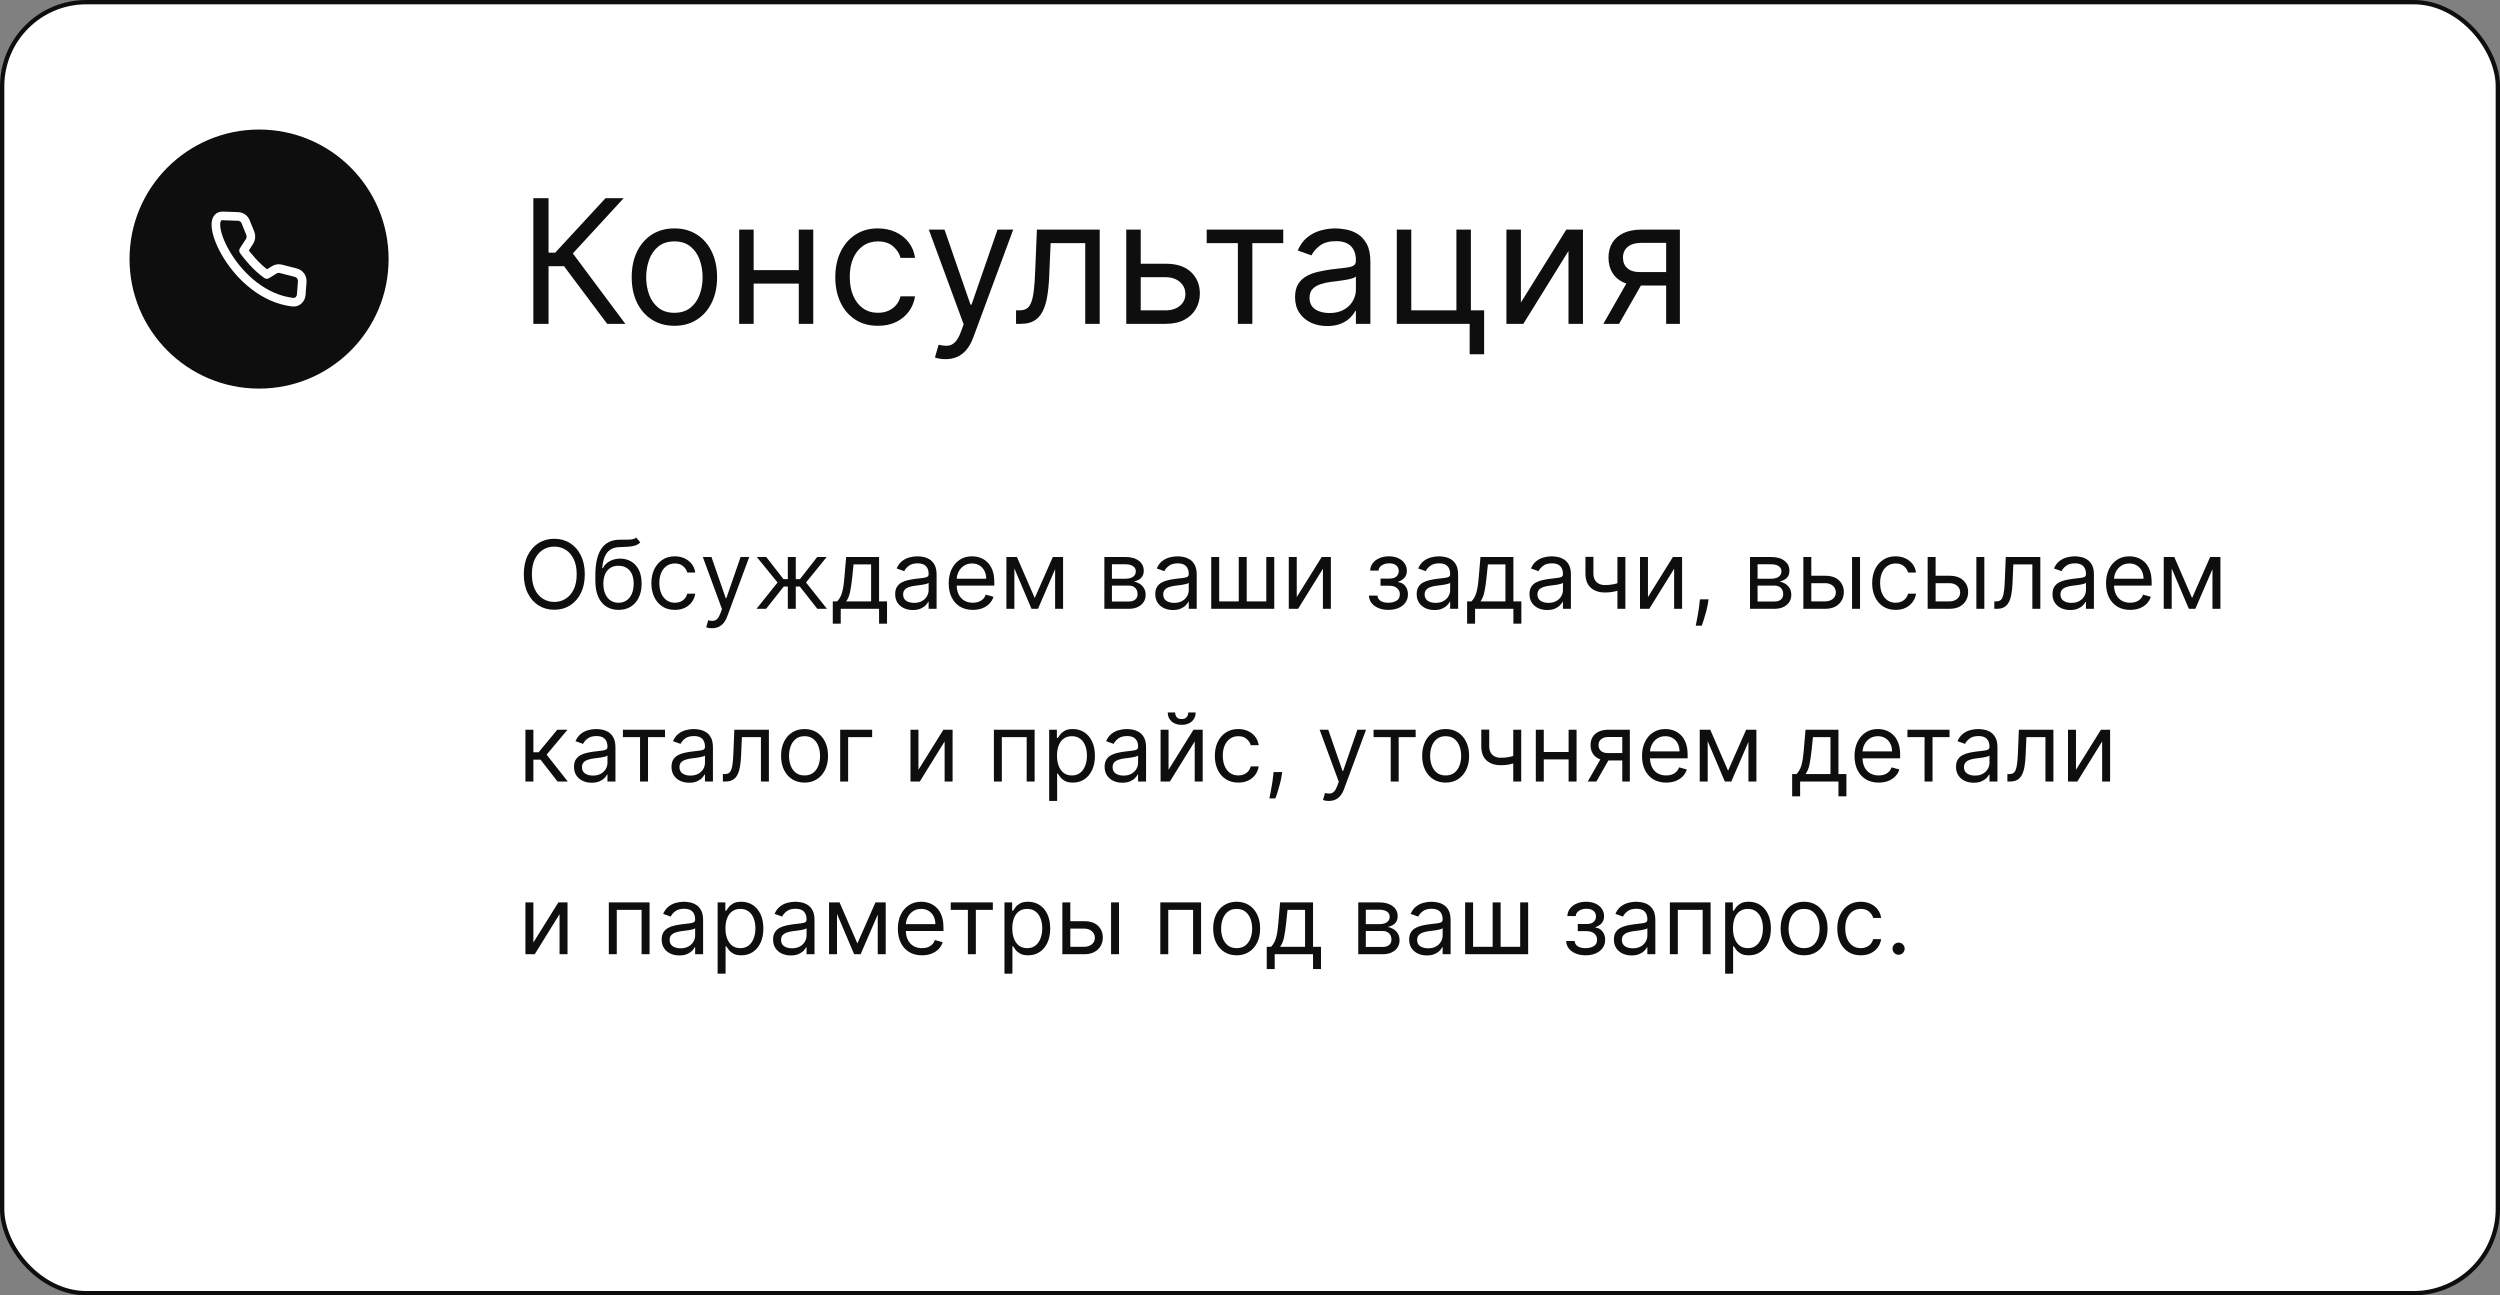 <?xml version="1.0" encoding="UTF-8"?> <svg xmlns="http://www.w3.org/2000/svg" width="579" height="300" viewBox="0 0 579 300" fill="none"><rect x="0" y="0" width="579" height="300" fill="#808080" stroke="none"/><rect x="0.5" y="0.5" width="578" height="299" rx="19.5" fill="white"></rect><rect x="0.5" y="0.5" width="578" height="299" rx="19.5" stroke="#0E0E0E"></rect><path d="M140.625 75L130.625 61.648H127.045V75H123.523V45.909H127.045V58.523H128.58L140.227 45.909H144.432L132.67 58.693L144.83 75H140.625ZM156.19 75.454C154.22 75.454 152.492 74.986 151.005 74.048C149.528 73.111 148.372 71.799 147.539 70.114C146.715 68.428 146.303 66.458 146.303 64.204C146.303 61.932 146.715 59.948 147.539 58.253C148.372 56.558 149.528 55.242 151.005 54.304C152.492 53.367 154.22 52.898 156.19 52.898C158.159 52.898 159.883 53.367 161.36 54.304C162.847 55.242 164.002 56.558 164.826 58.253C165.659 59.948 166.076 61.932 166.076 64.204C166.076 66.458 165.659 68.428 164.826 70.114C164.002 71.799 162.847 73.111 161.36 74.048C159.883 74.986 158.159 75.454 156.19 75.454ZM156.19 72.443C157.686 72.443 158.917 72.06 159.883 71.293C160.849 70.526 161.564 69.517 162.028 68.267C162.492 67.017 162.724 65.663 162.724 64.204C162.724 62.746 162.492 61.387 162.028 60.128C161.564 58.868 160.849 57.85 159.883 57.074C158.917 56.297 157.686 55.909 156.19 55.909C154.693 55.909 153.462 56.297 152.496 57.074C151.531 57.85 150.816 58.868 150.352 60.128C149.888 61.387 149.656 62.746 149.656 64.204C149.656 65.663 149.888 67.017 150.352 68.267C150.816 69.517 151.531 70.526 152.496 71.293C153.462 72.06 154.693 72.443 156.19 72.443ZM185.795 62.557V65.682H173.75V62.557H185.795ZM174.545 53.182V75H171.193V53.182H174.545ZM188.352 53.182V75H185V53.182H188.352ZM203.338 75.454C201.293 75.454 199.531 74.972 198.054 74.006C196.577 73.04 195.44 71.709 194.645 70.014C193.849 68.319 193.452 66.383 193.452 64.204C193.452 61.989 193.859 60.033 194.673 58.338C195.497 56.633 196.643 55.303 198.111 54.347C199.588 53.381 201.312 52.898 203.281 52.898C204.815 52.898 206.198 53.182 207.429 53.75C208.66 54.318 209.669 55.114 210.455 56.136C211.241 57.159 211.728 58.352 211.918 59.716H208.565C208.31 58.722 207.741 57.841 206.861 57.074C205.99 56.297 204.815 55.909 203.338 55.909C202.031 55.909 200.885 56.25 199.901 56.932C198.925 57.604 198.163 58.556 197.614 59.787C197.074 61.008 196.804 62.443 196.804 64.091C196.804 65.776 197.069 67.244 197.599 68.494C198.139 69.744 198.897 70.715 199.872 71.406C200.857 72.097 202.012 72.443 203.338 72.443C204.209 72.443 205 72.292 205.71 71.989C206.42 71.686 207.022 71.25 207.514 70.682C208.007 70.114 208.357 69.432 208.565 68.636H211.918C211.728 69.924 211.259 71.084 210.511 72.117C209.773 73.139 208.793 73.954 207.571 74.56C206.359 75.156 204.948 75.454 203.338 75.454ZM218.977 83.182C218.409 83.182 217.902 83.135 217.457 83.04C217.012 82.954 216.705 82.869 216.534 82.784L217.386 79.829C218.201 80.038 218.92 80.114 219.545 80.057C220.17 80 220.724 79.721 221.207 79.219C221.7 78.726 222.15 77.926 222.557 76.818L223.182 75.114L215.114 53.182H218.75L224.773 70.568H225L231.023 53.182H234.659L225.398 78.182C224.981 79.309 224.465 80.242 223.849 80.98C223.234 81.728 222.519 82.282 221.705 82.642C220.9 83.002 219.991 83.182 218.977 83.182ZM235.316 75V71.875H236.112C236.765 71.875 237.309 71.747 237.745 71.492C238.181 71.226 238.531 70.767 238.796 70.114C239.071 69.451 239.279 68.532 239.421 67.358C239.573 66.174 239.682 64.669 239.748 62.841L240.146 53.182H254.691V75H251.339V56.307H243.327L242.987 64.091C242.911 65.881 242.75 67.457 242.504 68.821C242.267 70.175 241.902 71.312 241.41 72.23C240.927 73.149 240.283 73.84 239.478 74.304C238.673 74.768 237.665 75 236.452 75H235.316ZM263.739 61.08H269.989C272.546 61.08 274.502 61.728 275.856 63.026C277.21 64.323 277.887 65.966 277.887 67.954C277.887 69.261 277.584 70.45 276.978 71.52C276.372 72.581 275.482 73.428 274.308 74.062C273.133 74.688 271.694 75 269.989 75H260.842V53.182H264.194V71.875H269.989C271.315 71.875 272.404 71.525 273.256 70.824C274.109 70.123 274.535 69.224 274.535 68.125C274.535 66.97 274.109 66.028 273.256 65.298C272.404 64.569 271.315 64.204 269.989 64.204H263.739V61.08ZM279.474 56.307V53.182H297.202V56.307H290.043V75H286.69V56.307H279.474ZM307.379 75.511C305.997 75.511 304.742 75.251 303.615 74.73C302.488 74.2 301.593 73.438 300.93 72.443C300.268 71.439 299.936 70.227 299.936 68.807C299.936 67.557 300.182 66.544 300.675 65.767C301.167 64.981 301.825 64.365 302.649 63.92C303.473 63.475 304.382 63.144 305.376 62.926C306.38 62.699 307.389 62.519 308.402 62.386C309.728 62.216 310.803 62.088 311.626 62.003C312.46 61.908 313.066 61.752 313.445 61.534C313.833 61.316 314.027 60.938 314.027 60.398V60.284C314.027 58.883 313.643 57.794 312.876 57.017C312.119 56.24 310.968 55.852 309.425 55.852C307.824 55.852 306.57 56.203 305.661 56.903C304.751 57.604 304.112 58.352 303.743 59.148L300.561 58.011C301.129 56.686 301.887 55.653 302.834 54.915C303.79 54.167 304.832 53.646 305.959 53.352C307.095 53.049 308.213 52.898 309.311 52.898C310.012 52.898 310.817 52.983 311.726 53.153C312.644 53.314 313.53 53.651 314.382 54.162C315.244 54.673 315.959 55.445 316.527 56.477C317.095 57.51 317.379 58.892 317.379 60.625V75H314.027V72.046H313.857C313.629 72.519 313.25 73.026 312.72 73.565C312.19 74.105 311.484 74.564 310.604 74.943C309.723 75.322 308.648 75.511 307.379 75.511ZM307.891 72.5C309.216 72.5 310.334 72.24 311.243 71.719C312.161 71.198 312.853 70.526 313.317 69.702C313.79 68.878 314.027 68.011 314.027 67.102V64.034C313.885 64.204 313.572 64.361 313.089 64.503C312.616 64.635 312.067 64.754 311.442 64.858C310.826 64.953 310.225 65.038 309.638 65.114C309.06 65.18 308.591 65.237 308.232 65.284C307.36 65.398 306.546 65.582 305.788 65.838C305.04 66.084 304.434 66.458 303.97 66.96C303.516 67.453 303.288 68.125 303.288 68.977C303.288 70.142 303.719 71.023 304.581 71.619C305.452 72.206 306.555 72.5 307.891 72.5ZM340.657 53.182V71.875H343.725V82.046H340.373V75H323.498V53.182H326.85V71.875H337.305V53.182H340.657ZM352.241 70.057L362.752 53.182H366.616V75H363.263V58.125L352.809 75H348.888V53.182H352.241V70.057ZM385.881 75V56.25H380.085C378.778 56.25 377.751 56.553 377.003 57.159C376.255 57.765 375.881 58.599 375.881 59.659C375.881 60.701 376.217 61.52 376.889 62.117C377.571 62.713 378.504 63.011 379.688 63.011H386.733V66.136H379.688C378.21 66.136 376.937 65.876 375.866 65.355C374.796 64.834 373.973 64.091 373.395 63.125C372.817 62.15 372.528 60.994 372.528 59.659C372.528 58.314 372.831 57.159 373.438 56.193C374.044 55.227 374.91 54.484 376.037 53.963C377.173 53.442 378.523 53.182 380.085 53.182H389.062V75H385.881ZM371.335 75L377.528 64.148H381.165L374.972 75H371.335Z" fill="#0E0E0E"></path><path d="M135.438 133C135.438 134.687 135.133 136.146 134.523 137.375C133.914 138.604 133.078 139.552 132.016 140.219C130.953 140.885 129.74 141.219 128.375 141.219C127.01 141.219 125.797 140.885 124.734 140.219C123.672 139.552 122.836 138.604 122.227 137.375C121.617 136.146 121.313 134.687 121.313 133C121.313 131.312 121.617 129.854 122.227 128.625C122.836 127.396 123.672 126.448 124.734 125.781C125.797 125.115 127.01 124.781 128.375 124.781C129.74 124.781 130.953 125.115 132.016 125.781C133.078 126.448 133.914 127.396 134.523 128.625C135.133 129.854 135.438 131.312 135.438 133ZM133.563 133C133.563 131.615 133.331 130.445 132.867 129.492C132.409 128.539 131.786 127.818 131 127.328C130.219 126.839 129.344 126.594 128.375 126.594C127.406 126.594 126.529 126.839 125.742 127.328C124.961 127.818 124.339 128.539 123.875 129.492C123.417 130.445 123.188 131.615 123.188 133C123.188 134.385 123.417 135.555 123.875 136.508C124.339 137.461 124.961 138.182 125.742 138.672C126.529 139.161 127.406 139.406 128.375 139.406C129.344 139.406 130.219 139.161 131 138.672C131.786 138.182 132.409 137.461 132.867 136.508C133.331 135.555 133.563 134.385 133.563 133ZM147.352 124.5L148.289 125.625C147.924 125.979 147.503 126.227 147.023 126.367C146.544 126.508 146.003 126.594 145.398 126.625C144.794 126.656 144.122 126.687 143.383 126.719C142.549 126.75 141.859 126.953 141.312 127.328C140.766 127.703 140.344 128.245 140.047 128.953C139.75 129.661 139.56 130.531 139.477 131.562H139.633C140.039 130.812 140.602 130.26 141.32 129.906C142.039 129.552 142.81 129.375 143.633 129.375C144.57 129.375 145.414 129.594 146.164 130.031C146.914 130.469 147.508 131.117 147.945 131.977C148.383 132.836 148.602 133.896 148.602 135.156C148.602 136.411 148.378 137.495 147.93 138.406C147.487 139.318 146.865 140.021 146.063 140.516C145.266 141.005 144.331 141.25 143.258 141.25C142.185 141.25 141.245 140.997 140.438 140.492C139.63 139.982 139.003 139.227 138.555 138.227C138.107 137.221 137.883 135.979 137.883 134.5V133.219C137.883 130.547 138.336 128.521 139.242 127.141C140.154 125.76 141.523 125.047 143.352 125C143.997 124.979 144.573 124.974 145.078 124.984C145.583 124.995 146.023 124.971 146.398 124.914C146.773 124.857 147.091 124.719 147.352 124.5ZM143.258 139.594C143.982 139.594 144.604 139.411 145.125 139.047C145.651 138.682 146.055 138.169 146.336 137.508C146.617 136.841 146.758 136.057 146.758 135.156C146.758 134.281 146.615 133.536 146.328 132.922C146.047 132.307 145.643 131.839 145.117 131.516C144.591 131.193 143.961 131.031 143.227 131.031C142.69 131.031 142.208 131.122 141.781 131.305C141.354 131.487 140.99 131.755 140.688 132.109C140.385 132.464 140.151 132.896 139.984 133.406C139.823 133.917 139.737 134.5 139.727 135.156C139.727 136.5 140.042 137.576 140.672 138.383C141.302 139.19 142.164 139.594 143.258 139.594ZM156.297 141.25C155.172 141.25 154.203 140.984 153.391 140.453C152.578 139.922 151.953 139.19 151.516 138.258C151.078 137.326 150.859 136.26 150.859 135.062C150.859 133.844 151.083 132.768 151.531 131.836C151.984 130.898 152.615 130.167 153.422 129.641C154.234 129.109 155.182 128.844 156.266 128.844C157.109 128.844 157.87 129 158.547 129.312C159.224 129.625 159.779 130.062 160.211 130.625C160.643 131.187 160.911 131.844 161.016 132.594H159.172C159.031 132.047 158.719 131.562 158.234 131.141C157.755 130.714 157.109 130.5 156.297 130.5C155.578 130.5 154.948 130.687 154.406 131.062C153.87 131.432 153.451 131.956 153.148 132.633C152.852 133.305 152.703 134.094 152.703 135C152.703 135.927 152.849 136.734 153.141 137.422C153.438 138.109 153.854 138.643 154.391 139.023C154.932 139.404 155.568 139.594 156.297 139.594C156.776 139.594 157.211 139.51 157.602 139.344C157.992 139.177 158.323 138.938 158.594 138.625C158.865 138.312 159.057 137.937 159.172 137.5H161.016C160.911 138.208 160.654 138.846 160.242 139.414C159.836 139.977 159.297 140.424 158.625 140.758C157.958 141.086 157.182 141.25 156.297 141.25ZM164.898 145.5C164.586 145.5 164.307 145.474 164.063 145.422C163.818 145.375 163.648 145.328 163.555 145.281L164.023 143.656C164.471 143.771 164.867 143.813 165.211 143.781C165.555 143.75 165.859 143.596 166.125 143.32C166.396 143.049 166.643 142.609 166.867 142L167.211 141.063L162.773 129H164.773L168.086 138.562H168.211L171.523 129H173.523L168.43 142.75C168.201 143.37 167.917 143.883 167.578 144.289C167.24 144.701 166.846 145.005 166.398 145.203C165.956 145.401 165.456 145.5 164.898 145.5ZM175.207 141L180.082 134.906L175.27 129H177.457L181.457 134.125H182.457V129H184.301V134.125H185.27L189.27 129H191.457L186.676 134.906L191.52 141H189.301L185.238 135.844H184.301V141H182.457V135.844H181.52L177.426 141H175.207ZM192.873 144.438V139.281H193.873C194.118 139.026 194.329 138.75 194.506 138.453C194.683 138.156 194.837 137.805 194.967 137.398C195.102 136.987 195.217 136.487 195.311 135.898C195.404 135.305 195.488 134.589 195.561 133.75L195.967 129H203.592V139.281H205.436V144.438H203.592V141H194.717V144.438H192.873ZM195.967 139.281H201.748V130.719H197.686L197.373 133.75C197.243 135.005 197.081 136.102 196.889 137.039C196.696 137.977 196.389 138.724 195.967 139.281ZM211.414 141.281C210.654 141.281 209.964 141.138 209.344 140.852C208.724 140.56 208.232 140.141 207.867 139.594C207.503 139.042 207.32 138.375 207.32 137.594C207.32 136.906 207.456 136.349 207.727 135.922C207.997 135.49 208.359 135.151 208.813 134.906C209.266 134.661 209.766 134.479 210.313 134.359C210.865 134.234 211.419 134.135 211.977 134.063C212.706 133.969 213.297 133.898 213.75 133.852C214.208 133.799 214.542 133.714 214.75 133.594C214.964 133.474 215.07 133.266 215.07 132.969V132.906C215.07 132.135 214.859 131.536 214.438 131.109C214.021 130.682 213.388 130.469 212.539 130.469C211.659 130.469 210.969 130.661 210.469 131.047C209.969 131.432 209.617 131.844 209.414 132.281L207.664 131.656C207.977 130.927 208.393 130.359 208.914 129.953C209.44 129.542 210.013 129.255 210.633 129.094C211.258 128.927 211.872 128.844 212.477 128.844C212.862 128.844 213.305 128.891 213.805 128.984C214.31 129.073 214.797 129.258 215.266 129.539C215.74 129.82 216.133 130.245 216.445 130.812C216.758 131.38 216.914 132.141 216.914 133.094V141H215.07V139.375H214.977C214.852 139.635 214.643 139.914 214.352 140.211C214.06 140.508 213.672 140.76 213.188 140.969C212.703 141.177 212.112 141.281 211.414 141.281ZM211.695 139.625C212.424 139.625 213.039 139.482 213.539 139.195C214.044 138.909 214.424 138.539 214.68 138.086C214.94 137.633 215.07 137.156 215.07 136.656V134.969C214.992 135.062 214.82 135.148 214.555 135.227C214.294 135.299 213.992 135.365 213.648 135.422C213.31 135.474 212.979 135.521 212.656 135.562C212.339 135.599 212.081 135.63 211.883 135.656C211.404 135.719 210.956 135.82 210.539 135.961C210.128 136.096 209.794 136.302 209.539 136.578C209.289 136.849 209.164 137.219 209.164 137.687C209.164 138.328 209.401 138.812 209.875 139.141C210.354 139.464 210.961 139.625 211.695 139.625ZM225.311 141.25C224.154 141.25 223.157 140.995 222.318 140.484C221.485 139.969 220.842 139.25 220.389 138.328C219.941 137.401 219.717 136.323 219.717 135.094C219.717 133.865 219.941 132.781 220.389 131.844C220.842 130.901 221.472 130.167 222.279 129.641C223.092 129.109 224.04 128.844 225.123 128.844C225.748 128.844 226.365 128.948 226.975 129.156C227.584 129.365 228.139 129.703 228.639 130.172C229.139 130.635 229.537 131.25 229.834 132.016C230.131 132.781 230.279 133.724 230.279 134.844V135.625H221.029V134.031H228.404C228.404 133.354 228.269 132.75 227.998 132.219C227.732 131.687 227.352 131.268 226.857 130.961C226.368 130.654 225.79 130.5 225.123 130.5C224.389 130.5 223.753 130.682 223.217 131.047C222.686 131.406 222.277 131.875 221.99 132.453C221.704 133.031 221.561 133.651 221.561 134.312V135.375C221.561 136.281 221.717 137.049 222.029 137.68C222.347 138.305 222.787 138.781 223.35 139.109C223.912 139.432 224.566 139.594 225.311 139.594C225.795 139.594 226.232 139.526 226.623 139.391C227.019 139.25 227.36 139.042 227.646 138.766C227.933 138.484 228.154 138.135 228.311 137.719L230.092 138.219C229.904 138.823 229.589 139.354 229.146 139.812C228.704 140.266 228.157 140.62 227.506 140.875C226.855 141.125 226.123 141.25 225.311 141.25ZM239.646 138.5L243.834 129H245.584L240.396 141H238.896L233.803 129H235.521L239.646 138.5ZM234.928 129V141H233.084V129H234.928ZM244.365 141V129H246.209V141H244.365ZM255.771 141V129H260.678C261.969 129 262.995 129.292 263.756 129.875C264.516 130.458 264.896 131.229 264.896 132.187C264.896 132.917 264.68 133.482 264.248 133.883C263.816 134.279 263.261 134.547 262.584 134.688C263.027 134.75 263.456 134.906 263.873 135.156C264.295 135.406 264.644 135.75 264.92 136.188C265.196 136.62 265.334 137.151 265.334 137.781C265.334 138.396 265.178 138.945 264.865 139.43C264.553 139.914 264.105 140.297 263.521 140.578C262.938 140.859 262.24 141 261.428 141H255.771ZM257.521 139.312H261.428C262.063 139.312 262.561 139.161 262.92 138.859C263.279 138.557 263.459 138.146 263.459 137.625C263.459 137.005 263.279 136.518 262.92 136.164C262.561 135.805 262.063 135.625 261.428 135.625H257.521V139.312ZM257.521 134.031H260.678C261.173 134.031 261.597 133.964 261.951 133.828C262.305 133.687 262.576 133.49 262.764 133.234C262.956 132.974 263.053 132.667 263.053 132.312C263.053 131.807 262.842 131.411 262.42 131.125C261.998 130.833 261.417 130.688 260.678 130.688H257.521V134.031ZM271.656 141.281C270.896 141.281 270.206 141.138 269.586 140.852C268.966 140.56 268.474 140.141 268.109 139.594C267.745 139.042 267.563 138.375 267.563 137.594C267.563 136.906 267.698 136.349 267.969 135.922C268.24 135.49 268.602 135.151 269.055 134.906C269.508 134.661 270.008 134.479 270.555 134.359C271.107 134.234 271.661 134.135 272.219 134.063C272.948 133.969 273.539 133.898 273.992 133.852C274.451 133.799 274.784 133.714 274.992 133.594C275.206 133.474 275.313 133.266 275.313 132.969V132.906C275.313 132.135 275.102 131.536 274.68 131.109C274.263 130.682 273.63 130.469 272.781 130.469C271.901 130.469 271.211 130.661 270.711 131.047C270.211 131.432 269.859 131.844 269.656 132.281L267.906 131.656C268.219 130.927 268.635 130.359 269.156 129.953C269.682 129.542 270.255 129.255 270.875 129.094C271.5 128.927 272.115 128.844 272.719 128.844C273.104 128.844 273.547 128.891 274.047 128.984C274.552 129.073 275.039 129.258 275.508 129.539C275.982 129.82 276.375 130.245 276.688 130.812C277 131.38 277.156 132.141 277.156 133.094V141H275.313V139.375H275.219C275.094 139.635 274.885 139.914 274.594 140.211C274.302 140.508 273.914 140.76 273.43 140.969C272.945 141.177 272.354 141.281 271.656 141.281ZM271.938 139.625C272.667 139.625 273.281 139.482 273.781 139.195C274.286 138.909 274.667 138.539 274.922 138.086C275.182 137.633 275.313 137.156 275.313 136.656V134.969C275.234 135.062 275.063 135.148 274.797 135.227C274.536 135.299 274.234 135.365 273.891 135.422C273.552 135.474 273.221 135.521 272.898 135.562C272.581 135.599 272.323 135.63 272.125 135.656C271.646 135.719 271.198 135.82 270.781 135.961C270.37 136.096 270.036 136.302 269.781 136.578C269.531 136.849 269.406 137.219 269.406 137.687C269.406 138.328 269.643 138.812 270.117 139.141C270.596 139.464 271.203 139.625 271.938 139.625ZM280.521 129H282.365V139.281H286.896V129H288.74V139.281H293.271V129H295.115V141H280.521V129ZM300.326 138.281L306.107 129H308.232V141H306.389V131.719L300.639 141H298.482V129H300.326V138.281ZM317.047 137.937H319.016C319.057 138.479 319.302 138.891 319.75 139.172C320.203 139.453 320.792 139.594 321.516 139.594C322.255 139.594 322.888 139.443 323.414 139.141C323.94 138.833 324.203 138.339 324.203 137.656C324.203 137.255 324.104 136.906 323.906 136.609C323.708 136.307 323.43 136.073 323.07 135.906C322.711 135.74 322.286 135.656 321.797 135.656H319.734V134H321.797C322.531 134 323.073 133.833 323.422 133.5C323.776 133.167 323.953 132.75 323.953 132.25C323.953 131.714 323.763 131.284 323.383 130.961C323.003 130.633 322.464 130.469 321.766 130.469C321.063 130.469 320.477 130.628 320.008 130.945C319.539 131.258 319.292 131.661 319.266 132.156H317.328C317.349 131.51 317.547 130.94 317.922 130.445C318.297 129.945 318.807 129.555 319.453 129.273C320.099 128.987 320.839 128.844 321.672 128.844C322.516 128.844 323.247 128.992 323.867 129.289C324.492 129.581 324.974 129.979 325.313 130.484C325.656 130.984 325.828 131.552 325.828 132.187C325.828 132.865 325.638 133.411 325.258 133.828C324.878 134.245 324.401 134.542 323.828 134.719V134.844C324.281 134.875 324.674 135.021 325.008 135.281C325.346 135.536 325.609 135.872 325.797 136.289C325.984 136.701 326.078 137.156 326.078 137.656C326.078 138.385 325.883 139.021 325.492 139.562C325.102 140.099 324.565 140.516 323.883 140.812C323.201 141.104 322.422 141.25 321.547 141.25C320.698 141.25 319.938 141.112 319.266 140.836C318.594 140.555 318.06 140.167 317.664 139.672C317.273 139.172 317.068 138.594 317.047 137.937ZM332.199 141.281C331.439 141.281 330.749 141.138 330.129 140.852C329.509 140.56 329.017 140.141 328.652 139.594C328.288 139.042 328.105 138.375 328.105 137.594C328.105 136.906 328.241 136.349 328.512 135.922C328.783 135.49 329.145 135.151 329.598 134.906C330.051 134.661 330.551 134.479 331.098 134.359C331.65 134.234 332.204 134.135 332.762 134.063C333.491 133.969 334.082 133.898 334.535 133.852C334.993 133.799 335.327 133.714 335.535 133.594C335.749 133.474 335.855 133.266 335.855 132.969V132.906C335.855 132.135 335.645 131.536 335.223 131.109C334.806 130.682 334.173 130.469 333.324 130.469C332.444 130.469 331.754 130.661 331.254 131.047C330.754 131.432 330.402 131.844 330.199 132.281L328.449 131.656C328.762 130.927 329.178 130.359 329.699 129.953C330.225 129.542 330.798 129.255 331.418 129.094C332.043 128.927 332.658 128.844 333.262 128.844C333.647 128.844 334.09 128.891 334.59 128.984C335.095 129.073 335.582 129.258 336.051 129.539C336.525 129.82 336.918 130.245 337.23 130.812C337.543 131.38 337.699 132.141 337.699 133.094V141H335.855V139.375H335.762C335.637 139.635 335.428 139.914 335.137 140.211C334.845 140.508 334.457 140.76 333.973 140.969C333.488 141.177 332.897 141.281 332.199 141.281ZM332.48 139.625C333.21 139.625 333.824 139.482 334.324 139.195C334.829 138.909 335.21 138.539 335.465 138.086C335.725 137.633 335.855 137.156 335.855 136.656V134.969C335.777 135.062 335.605 135.148 335.34 135.227C335.079 135.299 334.777 135.365 334.434 135.422C334.095 135.474 333.764 135.521 333.441 135.562C333.124 135.599 332.866 135.63 332.668 135.656C332.189 135.719 331.741 135.82 331.324 135.961C330.913 136.096 330.579 136.302 330.324 136.578C330.074 136.849 329.949 137.219 329.949 137.687C329.949 138.328 330.186 138.812 330.66 139.141C331.139 139.464 331.746 139.625 332.48 139.625ZM339.783 144.438V139.281H340.783C341.028 139.026 341.239 138.75 341.416 138.453C341.593 138.156 341.747 137.805 341.877 137.398C342.012 136.987 342.127 136.487 342.221 135.898C342.314 135.305 342.398 134.589 342.471 133.75L342.877 129H350.502V139.281H352.346V144.438H350.502V141H341.627V144.438H339.783ZM342.877 139.281H348.658V130.719H344.596L344.283 133.75C344.153 135.005 343.992 136.102 343.799 137.039C343.606 137.977 343.299 138.724 342.877 139.281ZM358.324 141.281C357.564 141.281 356.874 141.138 356.254 140.852C355.634 140.56 355.142 140.141 354.777 139.594C354.413 139.042 354.23 138.375 354.23 137.594C354.23 136.906 354.366 136.349 354.637 135.922C354.908 135.49 355.27 135.151 355.723 134.906C356.176 134.661 356.676 134.479 357.223 134.359C357.775 134.234 358.329 134.135 358.887 134.063C359.616 133.969 360.207 133.898 360.66 133.852C361.118 133.799 361.452 133.714 361.66 133.594C361.874 133.474 361.98 133.266 361.98 132.969V132.906C361.98 132.135 361.77 131.536 361.348 131.109C360.931 130.682 360.298 130.469 359.449 130.469C358.569 130.469 357.879 130.661 357.379 131.047C356.879 131.432 356.527 131.844 356.324 132.281L354.574 131.656C354.887 130.927 355.303 130.359 355.824 129.953C356.35 129.542 356.923 129.255 357.543 129.094C358.168 128.927 358.783 128.844 359.387 128.844C359.772 128.844 360.215 128.891 360.715 128.984C361.22 129.073 361.707 129.258 362.176 129.539C362.65 129.82 363.043 130.245 363.355 130.812C363.668 131.38 363.824 132.141 363.824 133.094V141H361.98V139.375H361.887C361.762 139.635 361.553 139.914 361.262 140.211C360.97 140.508 360.582 140.76 360.098 140.969C359.613 141.177 359.022 141.281 358.324 141.281ZM358.605 139.625C359.335 139.625 359.949 139.482 360.449 139.195C360.954 138.909 361.335 138.539 361.59 138.086C361.85 137.633 361.98 137.156 361.98 136.656V134.969C361.902 135.062 361.73 135.148 361.465 135.227C361.204 135.299 360.902 135.365 360.559 135.422C360.22 135.474 359.889 135.521 359.566 135.562C359.249 135.599 358.991 135.63 358.793 135.656C358.314 135.719 357.866 135.82 357.449 135.961C357.038 136.096 356.704 136.302 356.449 136.578C356.199 136.849 356.074 137.219 356.074 137.687C356.074 138.328 356.311 138.812 356.785 139.141C357.264 139.464 357.871 139.625 358.605 139.625ZM376.439 129V141H374.596V129H376.439ZM375.721 134.719V136.437C375.304 136.594 374.89 136.732 374.479 136.852C374.067 136.966 373.635 137.057 373.182 137.125C372.729 137.187 372.231 137.219 371.689 137.219C370.33 137.219 369.239 136.852 368.416 136.117C367.598 135.383 367.189 134.281 367.189 132.812V128.969H369.033V132.812C369.033 133.427 369.15 133.932 369.385 134.328C369.619 134.724 369.937 135.018 370.338 135.211C370.739 135.404 371.189 135.5 371.689 135.5C372.471 135.5 373.176 135.43 373.807 135.289C374.442 135.143 375.08 134.953 375.721 134.719ZM381.666 138.281L387.447 129H389.572V141H387.729V131.719L381.979 141H379.822V129H381.666V138.281ZM395.699 138.812L395.574 139.656C395.486 140.25 395.35 140.885 395.168 141.563C394.991 142.24 394.806 142.878 394.613 143.477C394.421 144.076 394.262 144.552 394.137 144.906H392.73C392.798 144.573 392.887 144.133 392.996 143.586C393.105 143.039 393.215 142.427 393.324 141.75C393.439 141.078 393.533 140.391 393.605 139.687L393.699 138.812H395.699ZM405.303 141V129H410.209C411.501 129 412.527 129.292 413.287 129.875C414.048 130.458 414.428 131.229 414.428 132.187C414.428 132.917 414.212 133.482 413.779 133.883C413.347 134.279 412.792 134.547 412.115 134.688C412.558 134.75 412.988 134.906 413.404 135.156C413.826 135.406 414.175 135.75 414.451 136.188C414.727 136.62 414.865 137.151 414.865 137.781C414.865 138.396 414.709 138.945 414.396 139.43C414.084 139.914 413.636 140.297 413.053 140.578C412.469 140.859 411.771 141 410.959 141H405.303ZM407.053 139.312H410.959C411.594 139.312 412.092 139.161 412.451 138.859C412.811 138.557 412.99 138.146 412.99 137.625C412.99 137.005 412.811 136.518 412.451 136.164C412.092 135.805 411.594 135.625 410.959 135.625H407.053V139.312ZM407.053 134.031H410.209C410.704 134.031 411.128 133.964 411.482 133.828C411.837 133.687 412.107 133.49 412.295 133.234C412.488 132.974 412.584 132.667 412.584 132.312C412.584 131.807 412.373 131.411 411.951 131.125C411.529 130.833 410.949 130.688 410.209 130.688H407.053V134.031ZM419.25 133.344H422.688C424.094 133.344 425.169 133.701 425.914 134.414C426.659 135.128 427.031 136.031 427.031 137.125C427.031 137.844 426.865 138.497 426.531 139.086C426.198 139.669 425.708 140.135 425.063 140.484C424.417 140.828 423.625 141 422.688 141H417.656V129H419.5V139.281H422.688C423.417 139.281 424.016 139.089 424.484 138.703C424.953 138.318 425.188 137.823 425.188 137.219C425.188 136.583 424.953 136.065 424.484 135.664C424.016 135.263 423.417 135.062 422.688 135.062H419.25V133.344ZM428.937 141V129H430.781V141H428.937ZM439.031 141.25C437.906 141.25 436.938 140.984 436.125 140.453C435.313 139.922 434.688 139.19 434.25 138.258C433.813 137.326 433.594 136.26 433.594 135.062C433.594 133.844 433.818 132.768 434.266 131.836C434.719 130.898 435.349 130.167 436.156 129.641C436.969 129.109 437.917 128.844 439 128.844C439.844 128.844 440.604 129 441.281 129.312C441.958 129.625 442.513 130.062 442.945 130.625C443.378 131.187 443.646 131.844 443.75 132.594H441.906C441.766 132.047 441.453 131.562 440.969 131.141C440.49 130.714 439.844 130.5 439.031 130.5C438.313 130.5 437.682 130.687 437.141 131.062C436.604 131.432 436.185 131.956 435.883 132.633C435.586 133.305 435.438 134.094 435.438 135C435.438 135.927 435.583 136.734 435.875 137.422C436.172 138.109 436.589 138.643 437.125 139.023C437.667 139.404 438.302 139.594 439.031 139.594C439.51 139.594 439.945 139.51 440.336 139.344C440.727 139.177 441.057 138.938 441.328 138.625C441.599 138.312 441.792 137.937 441.906 137.5H443.75C443.646 138.208 443.388 138.846 442.977 139.414C442.57 139.977 442.031 140.424 441.359 140.758C440.693 141.086 439.917 141.25 439.031 141.25ZM448.039 133.344H451.477C452.883 133.344 453.958 133.701 454.703 134.414C455.448 135.128 455.82 136.031 455.82 137.125C455.82 137.844 455.654 138.497 455.32 139.086C454.987 139.669 454.497 140.135 453.852 140.484C453.206 140.828 452.414 141 451.477 141H446.445V129H448.289V139.281H451.477C452.206 139.281 452.805 139.089 453.273 138.703C453.742 138.318 453.977 137.823 453.977 137.219C453.977 136.583 453.742 136.065 453.273 135.664C452.805 135.263 452.206 135.062 451.477 135.062H448.039V133.344ZM457.727 141V129H459.57V141H457.727ZM461.883 141V139.281H462.32C462.68 139.281 462.979 139.211 463.219 139.07C463.458 138.924 463.651 138.672 463.797 138.312C463.948 137.948 464.063 137.443 464.141 136.797C464.224 136.146 464.284 135.318 464.32 134.312L464.539 129H472.539V141H470.695V130.719H466.289L466.102 135C466.06 135.984 465.971 136.852 465.836 137.602C465.706 138.346 465.505 138.971 465.234 139.477C464.969 139.982 464.615 140.362 464.172 140.617C463.729 140.872 463.174 141 462.508 141H461.883ZM479.453 141.281C478.693 141.281 478.003 141.138 477.383 140.852C476.763 140.56 476.271 140.141 475.906 139.594C475.542 139.042 475.359 138.375 475.359 137.594C475.359 136.906 475.495 136.349 475.766 135.922C476.036 135.49 476.398 135.151 476.852 134.906C477.305 134.661 477.805 134.479 478.352 134.359C478.904 134.234 479.458 134.135 480.016 134.063C480.745 133.969 481.336 133.898 481.789 133.852C482.247 133.799 482.581 133.714 482.789 133.594C483.003 133.474 483.109 133.266 483.109 132.969V132.906C483.109 132.135 482.898 131.536 482.477 131.109C482.06 130.682 481.427 130.469 480.578 130.469C479.698 130.469 479.008 130.661 478.508 131.047C478.008 131.432 477.656 131.844 477.453 132.281L475.703 131.656C476.016 130.927 476.432 130.359 476.953 129.953C477.479 129.542 478.052 129.255 478.672 129.094C479.297 128.927 479.911 128.844 480.516 128.844C480.901 128.844 481.344 128.891 481.844 128.984C482.349 129.073 482.836 129.258 483.305 129.539C483.779 129.82 484.172 130.245 484.484 130.812C484.797 131.38 484.953 132.141 484.953 133.094V141H483.109V139.375H483.016C482.891 139.635 482.682 139.914 482.391 140.211C482.099 140.508 481.711 140.76 481.227 140.969C480.742 141.177 480.151 141.281 479.453 141.281ZM479.734 139.625C480.464 139.625 481.078 139.482 481.578 139.195C482.083 138.909 482.464 138.539 482.719 138.086C482.979 137.633 483.109 137.156 483.109 136.656V134.969C483.031 135.062 482.859 135.148 482.594 135.227C482.333 135.299 482.031 135.365 481.687 135.422C481.349 135.474 481.018 135.521 480.695 135.562C480.378 135.599 480.12 135.63 479.922 135.656C479.443 135.719 478.995 135.82 478.578 135.961C478.167 136.096 477.833 136.302 477.578 136.578C477.328 136.849 477.203 137.219 477.203 137.687C477.203 138.328 477.44 138.812 477.914 139.141C478.393 139.464 479 139.625 479.734 139.625ZM493.35 141.25C492.193 141.25 491.196 140.995 490.357 140.484C489.524 139.969 488.881 139.25 488.428 138.328C487.98 137.401 487.756 136.323 487.756 135.094C487.756 133.865 487.98 132.781 488.428 131.844C488.881 130.901 489.511 130.167 490.318 129.641C491.131 129.109 492.079 128.844 493.162 128.844C493.787 128.844 494.404 128.948 495.014 129.156C495.623 129.365 496.178 129.703 496.678 130.172C497.178 130.635 497.576 131.25 497.873 132.016C498.17 132.781 498.318 133.724 498.318 134.844V135.625H489.068V134.031H496.443C496.443 133.354 496.308 132.75 496.037 132.219C495.771 131.687 495.391 131.268 494.896 130.961C494.407 130.654 493.829 130.5 493.162 130.5C492.428 130.5 491.792 130.682 491.256 131.047C490.725 131.406 490.316 131.875 490.029 132.453C489.743 133.031 489.6 133.651 489.6 134.312V135.375C489.6 136.281 489.756 137.049 490.068 137.68C490.386 138.305 490.826 138.781 491.389 139.109C491.951 139.432 492.605 139.594 493.35 139.594C493.834 139.594 494.271 139.526 494.662 139.391C495.058 139.25 495.399 139.042 495.686 138.766C495.972 138.484 496.193 138.135 496.35 137.719L498.131 138.219C497.943 138.823 497.628 139.354 497.186 139.812C496.743 140.266 496.196 140.62 495.545 140.875C494.894 141.125 494.162 141.25 493.35 141.25ZM507.686 138.5L511.873 129H513.623L508.436 141H506.936L501.842 129H503.561L507.686 138.5ZM502.967 129V141H501.123V129H502.967ZM512.404 141V129H514.248V141H512.404ZM121.688 181V169H123.531V174.219H124.75L129.063 169H131.438L126.594 174.781L131.5 181H129.125L125.188 175.937H123.531V181H121.688ZM137.035 181.281C136.275 181.281 135.585 181.138 134.965 180.852C134.345 180.56 133.853 180.141 133.488 179.594C133.124 179.042 132.941 178.375 132.941 177.594C132.941 176.906 133.077 176.349 133.348 175.922C133.618 175.49 133.98 175.151 134.434 174.906C134.887 174.661 135.387 174.479 135.934 174.359C136.486 174.234 137.04 174.135 137.598 174.063C138.327 173.969 138.918 173.898 139.371 173.852C139.829 173.799 140.163 173.714 140.371 173.594C140.585 173.474 140.691 173.266 140.691 172.969V172.906C140.691 172.135 140.48 171.536 140.059 171.109C139.642 170.682 139.009 170.469 138.16 170.469C137.28 170.469 136.59 170.661 136.09 171.047C135.59 171.432 135.238 171.844 135.035 172.281L133.285 171.656C133.598 170.927 134.014 170.359 134.535 169.953C135.061 169.542 135.634 169.255 136.254 169.094C136.879 168.927 137.493 168.844 138.098 168.844C138.483 168.844 138.926 168.891 139.426 168.984C139.931 169.073 140.418 169.258 140.887 169.539C141.361 169.82 141.754 170.245 142.066 170.812C142.379 171.38 142.535 172.141 142.535 173.094V181H140.691V179.375H140.598C140.473 179.635 140.264 179.914 139.973 180.211C139.681 180.508 139.293 180.76 138.809 180.969C138.324 181.177 137.733 181.281 137.035 181.281ZM137.316 179.625C138.046 179.625 138.66 179.482 139.16 179.195C139.665 178.909 140.046 178.539 140.301 178.086C140.561 177.633 140.691 177.156 140.691 176.656V174.969C140.613 175.062 140.441 175.148 140.176 175.227C139.915 175.299 139.613 175.365 139.27 175.422C138.931 175.474 138.6 175.521 138.277 175.562C137.96 175.599 137.702 175.63 137.504 175.656C137.025 175.719 136.577 175.82 136.16 175.961C135.749 176.096 135.415 176.302 135.16 176.578C134.91 176.849 134.785 177.219 134.785 177.687C134.785 178.328 135.022 178.812 135.496 179.141C135.975 179.464 136.582 179.625 137.316 179.625ZM144.268 170.719V169H154.018V170.719H150.08V181H148.236V170.719H144.268ZM159.615 181.281C158.855 181.281 158.165 181.138 157.545 180.852C156.925 180.56 156.433 180.141 156.068 179.594C155.704 179.042 155.521 178.375 155.521 177.594C155.521 176.906 155.657 176.349 155.928 175.922C156.199 175.49 156.561 175.151 157.014 174.906C157.467 174.661 157.967 174.479 158.514 174.359C159.066 174.234 159.62 174.135 160.178 174.063C160.907 173.969 161.498 173.898 161.951 173.852C162.41 173.799 162.743 173.714 162.951 173.594C163.165 173.474 163.271 173.266 163.271 172.969V172.906C163.271 172.135 163.061 171.536 162.639 171.109C162.222 170.682 161.589 170.469 160.74 170.469C159.86 170.469 159.17 170.661 158.67 171.047C158.17 171.432 157.818 171.844 157.615 172.281L155.865 171.656C156.178 170.927 156.594 170.359 157.115 169.953C157.641 169.542 158.214 169.255 158.834 169.094C159.459 168.927 160.074 168.844 160.678 168.844C161.063 168.844 161.506 168.891 162.006 168.984C162.511 169.073 162.998 169.258 163.467 169.539C163.941 169.82 164.334 170.245 164.646 170.812C164.959 171.38 165.115 172.141 165.115 173.094V181H163.271V179.375H163.178C163.053 179.635 162.844 179.914 162.553 180.211C162.261 180.508 161.873 180.76 161.389 180.969C160.904 181.177 160.313 181.281 159.615 181.281ZM159.896 179.625C160.626 179.625 161.24 179.482 161.74 179.195C162.245 178.909 162.626 178.539 162.881 178.086C163.141 177.633 163.271 177.156 163.271 176.656V174.969C163.193 175.062 163.021 175.148 162.756 175.227C162.495 175.299 162.193 175.365 161.85 175.422C161.511 175.474 161.18 175.521 160.857 175.562C160.54 175.599 160.282 175.63 160.084 175.656C159.605 175.719 159.157 175.82 158.74 175.961C158.329 176.096 157.995 176.302 157.74 176.578C157.49 176.849 157.365 177.219 157.365 177.687C157.365 178.328 157.602 178.812 158.076 179.141C158.555 179.464 159.162 179.625 159.896 179.625ZM167.418 181V179.281H167.855C168.215 179.281 168.514 179.211 168.754 179.07C168.993 178.924 169.186 178.672 169.332 178.312C169.483 177.948 169.598 177.443 169.676 176.797C169.759 176.146 169.819 175.318 169.855 174.312L170.074 169H178.074V181H176.23V170.719H171.824L171.637 175C171.595 175.984 171.507 176.852 171.371 177.602C171.241 178.346 171.04 178.971 170.77 179.477C170.504 179.982 170.15 180.362 169.707 180.617C169.264 180.872 168.71 181 168.043 181H167.418ZM186.332 181.25C185.249 181.25 184.298 180.992 183.48 180.477C182.668 179.961 182.033 179.24 181.574 178.312C181.121 177.385 180.895 176.302 180.895 175.062C180.895 173.812 181.121 172.721 181.574 171.789C182.033 170.857 182.668 170.133 183.48 169.617C184.298 169.102 185.249 168.844 186.332 168.844C187.415 168.844 188.363 169.102 189.176 169.617C189.993 170.133 190.629 170.857 191.082 171.789C191.54 172.721 191.77 173.812 191.77 175.062C191.77 176.302 191.54 177.385 191.082 178.312C190.629 179.24 189.993 179.961 189.176 180.477C188.363 180.992 187.415 181.25 186.332 181.25ZM186.332 179.594C187.155 179.594 187.832 179.383 188.363 178.961C188.895 178.539 189.288 177.984 189.543 177.297C189.798 176.609 189.926 175.865 189.926 175.062C189.926 174.26 189.798 173.513 189.543 172.82C189.288 172.128 188.895 171.568 188.363 171.141C187.832 170.714 187.155 170.5 186.332 170.5C185.509 170.5 184.832 170.714 184.301 171.141C183.77 171.568 183.376 172.128 183.121 172.82C182.866 173.513 182.738 174.26 182.738 175.062C182.738 175.865 182.866 176.609 183.121 177.297C183.376 177.984 183.77 178.539 184.301 178.961C184.832 179.383 185.509 179.594 186.332 179.594ZM201.99 169V170.719H196.428V181H194.584V169H201.99ZM212.713 178.281L218.494 169H220.619V181H218.775V171.719L213.025 181H210.869V169H212.713V178.281ZM230.184 181V169H239.621V181H237.777V170.719H232.027V181H230.184ZM242.988 185.5V169H244.77V170.906H244.988C245.124 170.698 245.311 170.432 245.551 170.109C245.796 169.781 246.145 169.49 246.598 169.234C247.056 168.974 247.676 168.844 248.457 168.844C249.467 168.844 250.358 169.096 251.129 169.602C251.9 170.107 252.501 170.823 252.934 171.75C253.366 172.677 253.582 173.771 253.582 175.031C253.582 176.302 253.366 177.404 252.934 178.336C252.501 179.263 251.902 179.982 251.137 180.492C250.371 180.997 249.488 181.25 248.488 181.25C247.717 181.25 247.1 181.122 246.637 180.867C246.173 180.607 245.816 180.312 245.566 179.984C245.316 179.651 245.124 179.375 244.988 179.156H244.832V185.5H242.988ZM244.801 175C244.801 175.906 244.934 176.706 245.199 177.398C245.465 178.086 245.853 178.625 246.363 179.016C246.874 179.401 247.499 179.594 248.238 179.594C249.009 179.594 249.652 179.391 250.168 178.984C250.689 178.573 251.079 178.021 251.34 177.328C251.605 176.63 251.738 175.854 251.738 175C251.738 174.156 251.608 173.396 251.348 172.719C251.092 172.036 250.704 171.497 250.184 171.102C249.668 170.701 249.02 170.5 248.238 170.5C247.488 170.5 246.858 170.69 246.348 171.07C245.837 171.445 245.452 171.971 245.191 172.648C244.931 173.32 244.801 174.104 244.801 175ZM259.926 181.281C259.165 181.281 258.475 181.138 257.855 180.852C257.236 180.56 256.743 180.141 256.379 179.594C256.014 179.042 255.832 178.375 255.832 177.594C255.832 176.906 255.967 176.349 256.238 175.922C256.509 175.49 256.871 175.151 257.324 174.906C257.777 174.661 258.277 174.479 258.824 174.359C259.376 174.234 259.931 174.135 260.488 174.063C261.217 173.969 261.809 173.898 262.262 173.852C262.72 173.799 263.053 173.714 263.262 173.594C263.475 173.474 263.582 173.266 263.582 172.969V172.906C263.582 172.135 263.371 171.536 262.949 171.109C262.533 170.682 261.9 170.469 261.051 170.469C260.171 170.469 259.48 170.661 258.98 171.047C258.48 171.432 258.129 171.844 257.926 172.281L256.176 171.656C256.488 170.927 256.905 170.359 257.426 169.953C257.952 169.542 258.525 169.255 259.145 169.094C259.77 168.927 260.384 168.844 260.988 168.844C261.374 168.844 261.816 168.891 262.316 168.984C262.822 169.073 263.309 169.258 263.777 169.539C264.251 169.82 264.645 170.245 264.957 170.812C265.27 171.38 265.426 172.141 265.426 173.094V181H263.582V179.375H263.488C263.363 179.635 263.155 179.914 262.863 180.211C262.572 180.508 262.184 180.76 261.699 180.969C261.215 181.177 260.624 181.281 259.926 181.281ZM260.207 179.625C260.936 179.625 261.551 179.482 262.051 179.195C262.556 178.909 262.936 178.539 263.191 178.086C263.452 177.633 263.582 177.156 263.582 176.656V174.969C263.504 175.062 263.332 175.148 263.066 175.227C262.806 175.299 262.504 175.365 262.16 175.422C261.822 175.474 261.491 175.521 261.168 175.562C260.85 175.599 260.592 175.63 260.395 175.656C259.915 175.719 259.467 175.82 259.051 175.961C258.639 176.096 258.306 176.302 258.051 176.578C257.801 176.849 257.676 177.219 257.676 177.687C257.676 178.328 257.913 178.812 258.387 179.141C258.866 179.464 259.473 179.625 260.207 179.625ZM270.635 178.281L276.416 169H278.541V181H276.697V171.719L270.947 181H268.791V169H270.635V178.281ZM275.197 165H276.916C276.916 165.844 276.624 166.534 276.041 167.07C275.458 167.607 274.666 167.875 273.666 167.875C272.682 167.875 271.898 167.607 271.314 167.07C270.736 166.534 270.447 165.844 270.447 165H272.166C272.166 165.406 272.278 165.763 272.502 166.07C272.731 166.378 273.119 166.531 273.666 166.531C274.213 166.531 274.604 166.378 274.838 166.07C275.077 165.763 275.197 165.406 275.197 165ZM286.793 181.25C285.668 181.25 284.699 180.984 283.887 180.453C283.074 179.922 282.449 179.19 282.012 178.258C281.574 177.326 281.355 176.26 281.355 175.062C281.355 173.844 281.579 172.768 282.027 171.836C282.48 170.898 283.111 170.167 283.918 169.641C284.73 169.109 285.678 168.844 286.762 168.844C287.605 168.844 288.366 169 289.043 169.312C289.72 169.625 290.275 170.062 290.707 170.625C291.139 171.187 291.408 171.844 291.512 172.594H289.668C289.527 172.047 289.215 171.562 288.73 171.141C288.251 170.714 287.605 170.5 286.793 170.5C286.074 170.5 285.444 170.687 284.902 171.062C284.366 171.432 283.947 171.956 283.645 172.633C283.348 173.305 283.199 174.094 283.199 175C283.199 175.927 283.345 176.734 283.637 177.422C283.934 178.109 284.35 178.643 284.887 179.023C285.428 179.404 286.064 179.594 286.793 179.594C287.272 179.594 287.707 179.51 288.098 179.344C288.488 179.177 288.819 178.938 289.09 178.625C289.361 178.312 289.553 177.937 289.668 177.5H291.512C291.408 178.208 291.15 178.846 290.738 179.414C290.332 179.977 289.793 180.424 289.121 180.758C288.454 181.086 287.678 181.25 286.793 181.25ZM296.957 178.812L296.832 179.656C296.743 180.25 296.608 180.885 296.426 181.563C296.249 182.24 296.064 182.878 295.871 183.477C295.678 184.076 295.52 184.552 295.395 184.906H293.988C294.056 184.573 294.145 184.133 294.254 183.586C294.363 183.039 294.473 182.427 294.582 181.75C294.697 181.078 294.79 180.391 294.863 179.687L294.957 178.812H296.957ZM307.748 185.5C307.436 185.5 307.157 185.474 306.912 185.422C306.667 185.375 306.498 185.328 306.404 185.281L306.873 183.656C307.321 183.771 307.717 183.813 308.061 183.781C308.404 183.75 308.709 183.596 308.975 183.32C309.245 183.049 309.493 182.609 309.717 182L310.061 181.063L305.623 169H307.623L310.936 178.562H311.061L314.373 169H316.373L311.279 182.75C311.05 183.37 310.766 183.883 310.428 184.289C310.089 184.701 309.696 185.005 309.248 185.203C308.805 185.401 308.305 185.5 307.748 185.5ZM318.119 170.719V169H327.869V170.719H323.932V181H322.088V170.719H318.119ZM334.811 181.25C333.727 181.25 332.777 180.992 331.959 180.477C331.146 179.961 330.511 179.24 330.053 178.312C329.6 177.385 329.373 176.302 329.373 175.062C329.373 173.812 329.6 172.721 330.053 171.789C330.511 170.857 331.146 170.133 331.959 169.617C332.777 169.102 333.727 168.844 334.811 168.844C335.894 168.844 336.842 169.102 337.654 169.617C338.472 170.133 339.107 170.857 339.561 171.789C340.019 172.721 340.248 173.812 340.248 175.062C340.248 176.302 340.019 177.385 339.561 178.312C339.107 179.24 338.472 179.961 337.654 180.477C336.842 180.992 335.894 181.25 334.811 181.25ZM334.811 179.594C335.633 179.594 336.311 179.383 336.842 178.961C337.373 178.539 337.766 177.984 338.021 177.297C338.277 176.609 338.404 175.865 338.404 175.062C338.404 174.26 338.277 173.513 338.021 172.82C337.766 172.128 337.373 171.568 336.842 171.141C336.311 170.714 335.633 170.5 334.811 170.5C333.988 170.5 333.311 170.714 332.779 171.141C332.248 171.568 331.855 172.128 331.6 172.82C331.344 173.513 331.217 174.26 331.217 175.062C331.217 175.865 331.344 176.609 331.6 177.297C331.855 177.984 332.248 178.539 332.779 178.961C333.311 179.383 333.988 179.594 334.811 179.594ZM352.313 169V181H350.469V169H352.313ZM351.594 174.719V176.437C351.177 176.594 350.763 176.732 350.352 176.852C349.94 176.966 349.508 177.057 349.055 177.125C348.602 177.187 348.104 177.219 347.562 177.219C346.203 177.219 345.112 176.852 344.289 176.117C343.471 175.383 343.063 174.281 343.063 172.812V168.969H344.906V172.812C344.906 173.427 345.023 173.932 345.258 174.328C345.492 174.724 345.81 175.018 346.211 175.211C346.612 175.404 347.063 175.5 347.562 175.5C348.344 175.5 349.049 175.43 349.68 175.289C350.315 175.143 350.953 174.953 351.594 174.719ZM363.727 174.156V175.875H357.102V174.156H363.727ZM357.539 169V181H355.695V169H357.539ZM365.133 169V181H363.289V169H365.133ZM375.719 181V170.688H372.531C371.813 170.688 371.247 170.854 370.836 171.187C370.424 171.521 370.219 171.979 370.219 172.562C370.219 173.135 370.404 173.586 370.773 173.914C371.148 174.242 371.661 174.406 372.312 174.406H376.188V176.125H372.312C371.5 176.125 370.799 175.982 370.211 175.695C369.622 175.409 369.169 175 368.852 174.469C368.534 173.932 368.375 173.297 368.375 172.562C368.375 171.823 368.542 171.187 368.875 170.656C369.208 170.125 369.685 169.716 370.305 169.43C370.93 169.143 371.672 169 372.531 169H377.469V181H375.719ZM367.719 181L371.125 175.031H373.125L369.719 181H367.719ZM385.885 181.25C384.729 181.25 383.731 180.995 382.893 180.484C382.059 179.969 381.416 179.25 380.963 178.328C380.515 177.401 380.291 176.323 380.291 175.094C380.291 173.865 380.515 172.781 380.963 171.844C381.416 170.901 382.046 170.167 382.854 169.641C383.666 169.109 384.614 168.844 385.697 168.844C386.322 168.844 386.939 168.948 387.549 169.156C388.158 169.365 388.713 169.703 389.213 170.172C389.713 170.635 390.111 171.25 390.408 172.016C390.705 172.781 390.854 173.724 390.854 174.844V175.625H381.604V174.031H388.979C388.979 173.354 388.843 172.75 388.572 172.219C388.307 171.687 387.926 171.268 387.432 170.961C386.942 170.654 386.364 170.5 385.697 170.5C384.963 170.5 384.327 170.682 383.791 171.047C383.26 171.406 382.851 171.875 382.564 172.453C382.278 173.031 382.135 173.651 382.135 174.312V175.375C382.135 176.281 382.291 177.049 382.604 177.68C382.921 178.305 383.361 178.781 383.924 179.109C384.486 179.432 385.14 179.594 385.885 179.594C386.369 179.594 386.807 179.526 387.197 179.391C387.593 179.25 387.934 179.042 388.221 178.766C388.507 178.484 388.729 178.135 388.885 177.719L390.666 178.219C390.479 178.823 390.163 179.354 389.721 179.812C389.278 180.266 388.731 180.62 388.08 180.875C387.429 181.125 386.697 181.25 385.885 181.25ZM400.221 178.5L404.408 169H406.158L400.971 181H399.471L394.377 169H396.096L400.221 178.5ZM395.502 169V181H393.658V169H395.502ZM404.939 181V169H406.783V181H404.939ZM415.064 184.438V179.281H416.064C416.309 179.026 416.52 178.75 416.697 178.453C416.874 178.156 417.028 177.805 417.158 177.398C417.294 176.987 417.408 176.487 417.502 175.898C417.596 175.305 417.679 174.589 417.752 173.75L418.158 169H425.783V179.281H427.627V184.438H425.783V181H416.908V184.438H415.064ZM418.158 179.281H423.939V170.719H419.877L419.564 173.75C419.434 175.005 419.273 176.102 419.08 177.039C418.887 177.977 418.58 178.724 418.158 179.281ZM435.105 181.25C433.949 181.25 432.952 180.995 432.113 180.484C431.28 179.969 430.637 179.25 430.184 178.328C429.736 177.401 429.512 176.323 429.512 175.094C429.512 173.865 429.736 172.781 430.184 171.844C430.637 170.901 431.267 170.167 432.074 169.641C432.887 169.109 433.835 168.844 434.918 168.844C435.543 168.844 436.16 168.948 436.77 169.156C437.379 169.365 437.934 169.703 438.434 170.172C438.934 170.635 439.332 171.25 439.629 172.016C439.926 172.781 440.074 173.724 440.074 174.844V175.625H430.824V174.031H438.199C438.199 173.354 438.064 172.75 437.793 172.219C437.527 171.687 437.147 171.268 436.652 170.961C436.163 170.654 435.585 170.5 434.918 170.5C434.184 170.5 433.548 170.682 433.012 171.047C432.48 171.406 432.072 171.875 431.785 172.453C431.499 173.031 431.355 173.651 431.355 174.312V175.375C431.355 176.281 431.512 177.049 431.824 177.68C432.142 178.305 432.582 178.781 433.145 179.109C433.707 179.432 434.361 179.594 435.105 179.594C435.59 179.594 436.027 179.526 436.418 179.391C436.814 179.25 437.155 179.042 437.441 178.766C437.728 178.484 437.949 178.135 438.105 177.719L439.887 178.219C439.699 178.823 439.384 179.354 438.941 179.812C438.499 180.266 437.952 180.62 437.301 180.875C436.65 181.125 435.918 181.25 435.105 181.25ZM441.762 170.719V169H451.512V170.719H447.574V181H445.73V170.719H441.762ZM457.109 181.281C456.349 181.281 455.659 181.138 455.039 180.852C454.419 180.56 453.927 180.141 453.563 179.594C453.198 179.042 453.016 178.375 453.016 177.594C453.016 176.906 453.151 176.349 453.422 175.922C453.693 175.49 454.055 175.151 454.508 174.906C454.961 174.661 455.461 174.479 456.008 174.359C456.56 174.234 457.115 174.135 457.672 174.063C458.401 173.969 458.992 173.898 459.445 173.852C459.904 173.799 460.237 173.714 460.445 173.594C460.659 173.474 460.766 173.266 460.766 172.969V172.906C460.766 172.135 460.555 171.536 460.133 171.109C459.716 170.682 459.083 170.469 458.234 170.469C457.354 170.469 456.664 170.661 456.164 171.047C455.664 171.432 455.313 171.844 455.109 172.281L453.359 171.656C453.672 170.927 454.089 170.359 454.609 169.953C455.135 169.542 455.708 169.255 456.328 169.094C456.953 168.927 457.568 168.844 458.172 168.844C458.557 168.844 459 168.891 459.5 168.984C460.005 169.073 460.492 169.258 460.961 169.539C461.435 169.82 461.828 170.245 462.141 170.812C462.453 171.38 462.609 172.141 462.609 173.094V181H460.766V179.375H460.672C460.547 179.635 460.339 179.914 460.047 180.211C459.755 180.508 459.367 180.76 458.883 180.969C458.398 181.177 457.807 181.281 457.109 181.281ZM457.391 179.625C458.12 179.625 458.734 179.482 459.234 179.195C459.74 178.909 460.12 178.539 460.375 178.086C460.635 177.633 460.766 177.156 460.766 176.656V174.969C460.688 175.062 460.516 175.148 460.25 175.227C459.99 175.299 459.687 175.365 459.344 175.422C459.005 175.474 458.674 175.521 458.352 175.562C458.034 175.599 457.776 175.63 457.578 175.656C457.099 175.719 456.651 175.82 456.234 175.961C455.823 176.096 455.49 176.302 455.234 176.578C454.984 176.849 454.859 177.219 454.859 177.687C454.859 178.328 455.096 178.812 455.57 179.141C456.049 179.464 456.656 179.625 457.391 179.625ZM464.912 181V179.281H465.35C465.709 179.281 466.008 179.211 466.248 179.07C466.488 178.924 466.68 178.672 466.826 178.312C466.977 177.948 467.092 177.443 467.17 176.797C467.253 176.146 467.313 175.318 467.35 174.312L467.568 169H475.568V181H473.725V170.719H469.318L469.131 175C469.089 175.984 469.001 176.852 468.865 177.602C468.735 178.346 468.535 178.971 468.264 179.477C467.998 179.982 467.644 180.362 467.201 180.617C466.758 180.872 466.204 181 465.537 181H464.912ZM480.795 178.281L486.576 169H488.701V181H486.857V171.719L481.107 181H478.951V169H480.795V178.281ZM123.531 218.281L129.313 209H131.438V221H129.594V211.719L123.844 221H121.688V209H123.531V218.281ZM141.002 221V209H150.439V221H148.596V210.719H142.846V221H141.002ZM157.338 221.281C156.577 221.281 155.887 221.138 155.268 220.852C154.648 220.56 154.156 220.141 153.791 219.594C153.426 219.042 153.244 218.375 153.244 217.594C153.244 216.906 153.38 216.349 153.65 215.922C153.921 215.49 154.283 215.151 154.736 214.906C155.189 214.661 155.689 214.479 156.236 214.359C156.788 214.234 157.343 214.135 157.9 214.063C158.63 213.969 159.221 213.898 159.674 213.852C160.132 213.799 160.465 213.714 160.674 213.594C160.887 213.474 160.994 213.266 160.994 212.969V212.906C160.994 212.135 160.783 211.536 160.361 211.109C159.945 210.682 159.312 210.469 158.463 210.469C157.583 210.469 156.893 210.661 156.393 211.047C155.893 211.432 155.541 211.844 155.338 212.281L153.588 211.656C153.9 210.927 154.317 210.359 154.838 209.953C155.364 209.542 155.937 209.255 156.557 209.094C157.182 208.927 157.796 208.844 158.4 208.844C158.786 208.844 159.229 208.891 159.729 208.984C160.234 209.073 160.721 209.258 161.189 209.539C161.663 209.82 162.057 210.245 162.369 210.812C162.682 211.38 162.838 212.141 162.838 213.094V221H160.994V219.375H160.9C160.775 219.635 160.567 219.914 160.275 220.211C159.984 220.508 159.596 220.76 159.111 220.969C158.627 221.177 158.036 221.281 157.338 221.281ZM157.619 219.625C158.348 219.625 158.963 219.482 159.463 219.195C159.968 218.909 160.348 218.539 160.604 218.086C160.864 217.633 160.994 217.156 160.994 216.656V214.969C160.916 215.062 160.744 215.148 160.479 215.227C160.218 215.299 159.916 215.365 159.572 215.422C159.234 215.474 158.903 215.521 158.58 215.562C158.262 215.599 158.005 215.63 157.807 215.656C157.327 215.719 156.88 215.82 156.463 215.961C156.051 216.096 155.718 216.302 155.463 216.578C155.213 216.849 155.088 217.219 155.088 217.687C155.088 218.328 155.325 218.812 155.799 219.141C156.278 219.464 156.885 219.625 157.619 219.625ZM166.203 225.5V209H167.984V210.906H168.203C168.339 210.698 168.526 210.432 168.766 210.109C169.01 209.781 169.359 209.49 169.813 209.234C170.271 208.974 170.891 208.844 171.672 208.844C172.682 208.844 173.573 209.096 174.344 209.602C175.115 210.107 175.716 210.823 176.148 211.75C176.581 212.677 176.797 213.771 176.797 215.031C176.797 216.302 176.581 217.404 176.148 218.336C175.716 219.263 175.117 219.982 174.352 220.492C173.586 220.997 172.703 221.25 171.703 221.25C170.932 221.25 170.315 221.122 169.852 220.867C169.388 220.607 169.031 220.312 168.781 219.984C168.531 219.651 168.339 219.375 168.203 219.156H168.047V225.5H166.203ZM168.016 215C168.016 215.906 168.148 216.706 168.414 217.398C168.68 218.086 169.068 218.625 169.578 219.016C170.089 219.401 170.714 219.594 171.453 219.594C172.224 219.594 172.867 219.391 173.383 218.984C173.904 218.573 174.294 218.021 174.555 217.328C174.82 216.63 174.953 215.854 174.953 215C174.953 214.156 174.823 213.396 174.563 212.719C174.307 212.036 173.919 211.497 173.398 211.102C172.883 210.701 172.234 210.5 171.453 210.5C170.703 210.5 170.073 210.69 169.563 211.07C169.052 211.445 168.667 211.971 168.406 212.648C168.146 213.32 168.016 214.104 168.016 215ZM183.141 221.281C182.38 221.281 181.69 221.138 181.07 220.852C180.451 220.56 179.958 220.141 179.594 219.594C179.229 219.042 179.047 218.375 179.047 217.594C179.047 216.906 179.182 216.349 179.453 215.922C179.724 215.49 180.086 215.151 180.539 214.906C180.992 214.661 181.492 214.479 182.039 214.359C182.591 214.234 183.146 214.135 183.703 214.063C184.432 213.969 185.023 213.898 185.477 213.852C185.935 213.799 186.268 213.714 186.477 213.594C186.69 213.474 186.797 213.266 186.797 212.969V212.906C186.797 212.135 186.586 211.536 186.164 211.109C185.747 210.682 185.115 210.469 184.266 210.469C183.385 210.469 182.695 210.661 182.195 211.047C181.695 211.432 181.344 211.844 181.141 212.281L179.391 211.656C179.703 210.927 180.12 210.359 180.641 209.953C181.167 209.542 181.74 209.255 182.359 209.094C182.984 208.927 183.599 208.844 184.203 208.844C184.589 208.844 185.031 208.891 185.531 208.984C186.036 209.073 186.523 209.258 186.992 209.539C187.466 209.82 187.859 210.245 188.172 210.812C188.484 211.38 188.641 212.141 188.641 213.094V221H186.797V219.375H186.703C186.578 219.635 186.37 219.914 186.078 220.211C185.786 220.508 185.398 220.76 184.914 220.969C184.43 221.177 183.839 221.281 183.141 221.281ZM183.422 219.625C184.151 219.625 184.766 219.482 185.266 219.195C185.771 218.909 186.151 218.539 186.406 218.086C186.667 217.633 186.797 217.156 186.797 216.656V214.969C186.719 215.062 186.547 215.148 186.281 215.227C186.021 215.299 185.719 215.365 185.375 215.422C185.036 215.474 184.706 215.521 184.383 215.562C184.065 215.599 183.807 215.63 183.609 215.656C183.13 215.719 182.682 215.82 182.266 215.961C181.854 216.096 181.521 216.302 181.266 216.578C181.016 216.849 180.891 217.219 180.891 217.687C180.891 218.328 181.128 218.812 181.602 219.141C182.081 219.464 182.688 219.625 183.422 219.625ZM198.568 218.5L202.756 209H204.506L199.318 221H197.818L192.725 209H194.443L198.568 218.5ZM193.85 209V221H192.006V209H193.85ZM203.287 221V209H205.131V221H203.287ZM213.537 221.25C212.381 221.25 211.383 220.995 210.545 220.484C209.712 219.969 209.068 219.25 208.615 218.328C208.167 217.401 207.943 216.323 207.943 215.094C207.943 213.865 208.167 212.781 208.615 211.844C209.068 210.901 209.699 210.167 210.506 209.641C211.318 209.109 212.266 208.844 213.35 208.844C213.975 208.844 214.592 208.948 215.201 209.156C215.811 209.365 216.365 209.703 216.865 210.172C217.365 210.635 217.764 211.25 218.061 212.016C218.357 212.781 218.506 213.724 218.506 214.844V215.625H209.256V214.031H216.631C216.631 213.354 216.495 212.75 216.225 212.219C215.959 211.687 215.579 211.268 215.084 210.961C214.594 210.654 214.016 210.5 213.35 210.5C212.615 210.5 211.98 210.682 211.443 211.047C210.912 211.406 210.503 211.875 210.217 212.453C209.93 213.031 209.787 213.651 209.787 214.312V215.375C209.787 216.281 209.943 217.049 210.256 217.68C210.574 218.305 211.014 218.781 211.576 219.109C212.139 219.432 212.792 219.594 213.537 219.594C214.021 219.594 214.459 219.526 214.85 219.391C215.245 219.25 215.587 219.042 215.873 218.766C216.16 218.484 216.381 218.135 216.537 217.719L218.318 218.219C218.131 218.823 217.816 219.354 217.373 219.812C216.93 220.266 216.383 220.62 215.732 220.875C215.081 221.125 214.35 221.25 213.537 221.25ZM220.193 210.719V209H229.943V210.719H226.006V221H224.162V210.719H220.193ZM232.633 225.5V209H234.414V210.906H234.633C234.768 210.698 234.956 210.432 235.195 210.109C235.44 209.781 235.789 209.49 236.242 209.234C236.701 208.974 237.32 208.844 238.102 208.844C239.112 208.844 240.003 209.096 240.773 209.602C241.544 210.107 242.146 210.823 242.578 211.75C243.01 212.677 243.227 213.771 243.227 215.031C243.227 216.302 243.01 217.404 242.578 218.336C242.146 219.263 241.547 219.982 240.781 220.492C240.016 220.997 239.133 221.25 238.133 221.25C237.362 221.25 236.745 221.122 236.281 220.867C235.818 220.607 235.461 220.312 235.211 219.984C234.961 219.651 234.768 219.375 234.633 219.156H234.477V225.5H232.633ZM234.445 215C234.445 215.906 234.578 216.706 234.844 217.398C235.109 218.086 235.497 218.625 236.008 219.016C236.518 219.401 237.143 219.594 237.883 219.594C238.654 219.594 239.297 219.391 239.813 218.984C240.333 218.573 240.724 218.021 240.984 217.328C241.25 216.63 241.383 215.854 241.383 215C241.383 214.156 241.253 213.396 240.992 212.719C240.737 212.036 240.349 211.497 239.828 211.102C239.313 210.701 238.664 210.5 237.883 210.5C237.133 210.5 236.503 210.69 235.992 211.07C235.482 211.445 235.096 211.971 234.836 212.648C234.576 213.32 234.445 214.104 234.445 215ZM247.633 213.344H251.07C252.477 213.344 253.552 213.701 254.297 214.414C255.042 215.128 255.414 216.031 255.414 217.125C255.414 217.844 255.247 218.497 254.914 219.086C254.581 219.669 254.091 220.135 253.445 220.484C252.799 220.828 252.008 221 251.07 221H246.039V209H247.883V219.281H251.07C251.799 219.281 252.398 219.089 252.867 218.703C253.336 218.318 253.57 217.823 253.57 217.219C253.57 216.583 253.336 216.065 252.867 215.664C252.398 215.263 251.799 215.062 251.07 215.062H247.633V213.344ZM257.32 221V209H259.164V221H257.32ZM268.727 221V209H278.164V221H276.32V210.719H270.57V221H268.727ZM286.406 221.25C285.323 221.25 284.372 220.992 283.555 220.477C282.742 219.961 282.107 219.24 281.648 218.312C281.195 217.385 280.969 216.302 280.969 215.062C280.969 213.812 281.195 212.721 281.648 211.789C282.107 210.857 282.742 210.133 283.555 209.617C284.372 209.102 285.323 208.844 286.406 208.844C287.49 208.844 288.438 209.102 289.25 209.617C290.068 210.133 290.703 210.857 291.156 211.789C291.615 212.721 291.844 213.812 291.844 215.062C291.844 216.302 291.615 217.385 291.156 218.312C290.703 219.24 290.068 219.961 289.25 220.477C288.438 220.992 287.49 221.25 286.406 221.25ZM286.406 219.594C287.229 219.594 287.906 219.383 288.438 218.961C288.969 218.539 289.362 217.984 289.617 217.297C289.872 216.609 290 215.865 290 215.062C290 214.26 289.872 213.513 289.617 212.82C289.362 212.128 288.969 211.568 288.438 211.141C287.906 210.714 287.229 210.5 286.406 210.5C285.583 210.5 284.906 210.714 284.375 211.141C283.844 211.568 283.451 212.128 283.195 212.82C282.94 213.513 282.813 214.26 282.813 215.062C282.813 215.865 282.94 216.609 283.195 217.297C283.451 217.984 283.844 218.539 284.375 218.961C284.906 219.383 285.583 219.594 286.406 219.594ZM293.377 224.438V219.281H294.377C294.622 219.026 294.833 218.75 295.01 218.453C295.187 218.156 295.34 217.805 295.471 217.398C295.606 216.987 295.721 216.487 295.814 215.898C295.908 215.305 295.992 214.589 296.064 213.75L296.471 209H304.096V219.281H305.939V224.438H304.096V221H295.221V224.438H293.377ZM296.471 219.281H302.252V210.719H298.189L297.877 213.75C297.747 215.005 297.585 216.102 297.393 217.039C297.2 217.977 296.893 218.724 296.471 219.281ZM314.574 221V209H319.48C320.772 209 321.798 209.292 322.559 209.875C323.319 210.458 323.699 211.229 323.699 212.187C323.699 212.917 323.483 213.482 323.051 213.883C322.618 214.279 322.064 214.547 321.387 214.688C321.829 214.75 322.259 214.906 322.676 215.156C323.098 215.406 323.447 215.75 323.723 216.188C323.999 216.62 324.137 217.151 324.137 217.781C324.137 218.396 323.98 218.945 323.668 219.43C323.355 219.914 322.908 220.297 322.324 220.578C321.741 220.859 321.043 221 320.23 221H314.574ZM316.324 219.312H320.23C320.866 219.312 321.363 219.161 321.723 218.859C322.082 218.557 322.262 218.146 322.262 217.625C322.262 217.005 322.082 216.518 321.723 216.164C321.363 215.805 320.866 215.625 320.23 215.625H316.324V219.312ZM316.324 214.031H319.48C319.975 214.031 320.4 213.964 320.754 213.828C321.108 213.687 321.379 213.49 321.566 213.234C321.759 212.974 321.855 212.667 321.855 212.312C321.855 211.807 321.645 211.411 321.223 211.125C320.801 210.833 320.22 210.688 319.48 210.688H316.324V214.031ZM330.459 221.281C329.699 221.281 329.008 221.138 328.389 220.852C327.769 220.56 327.277 220.141 326.912 219.594C326.548 219.042 326.365 218.375 326.365 217.594C326.365 216.906 326.501 216.349 326.771 215.922C327.042 215.49 327.404 215.151 327.857 214.906C328.311 214.661 328.811 214.479 329.357 214.359C329.91 214.234 330.464 214.135 331.021 214.063C331.751 213.969 332.342 213.898 332.795 213.852C333.253 213.799 333.587 213.714 333.795 213.594C334.008 213.474 334.115 213.266 334.115 212.969V212.906C334.115 212.135 333.904 211.536 333.482 211.109C333.066 210.682 332.433 210.469 331.584 210.469C330.704 210.469 330.014 210.661 329.514 211.047C329.014 211.432 328.662 211.844 328.459 212.281L326.709 211.656C327.021 210.927 327.438 210.359 327.959 209.953C328.485 209.542 329.058 209.255 329.678 209.094C330.303 208.927 330.917 208.844 331.521 208.844C331.907 208.844 332.35 208.891 332.85 208.984C333.355 209.073 333.842 209.258 334.311 209.539C334.785 209.82 335.178 210.245 335.49 210.812C335.803 211.38 335.959 212.141 335.959 213.094V221H334.115V219.375H334.021C333.896 219.635 333.688 219.914 333.396 220.211C333.105 220.508 332.717 220.76 332.232 220.969C331.748 221.177 331.157 221.281 330.459 221.281ZM330.74 219.625C331.469 219.625 332.084 219.482 332.584 219.195C333.089 218.909 333.469 218.539 333.725 218.086C333.985 217.633 334.115 217.156 334.115 216.656V214.969C334.037 215.062 333.865 215.148 333.6 215.227C333.339 215.299 333.037 215.365 332.693 215.422C332.355 215.474 332.024 215.521 331.701 215.562C331.383 215.599 331.126 215.63 330.928 215.656C330.449 215.719 330.001 215.82 329.584 215.961C329.173 216.096 328.839 216.302 328.584 216.578C328.334 216.849 328.209 217.219 328.209 217.687C328.209 218.328 328.446 218.812 328.92 219.141C329.399 219.464 330.006 219.625 330.74 219.625ZM339.324 209H341.168V219.281H345.699V209H347.543V219.281H352.074V209H353.918V221H339.324V209ZM362.723 217.937H364.691C364.733 218.479 364.978 218.891 365.426 219.172C365.879 219.453 366.467 219.594 367.191 219.594C367.931 219.594 368.564 219.443 369.09 219.141C369.616 218.833 369.879 218.339 369.879 217.656C369.879 217.255 369.78 216.906 369.582 216.609C369.384 216.307 369.105 216.073 368.746 215.906C368.387 215.74 367.962 215.656 367.473 215.656H365.41V214H367.473C368.207 214 368.749 213.833 369.098 213.5C369.452 213.167 369.629 212.75 369.629 212.25C369.629 211.714 369.439 211.284 369.059 210.961C368.678 210.633 368.139 210.469 367.441 210.469C366.738 210.469 366.152 210.628 365.684 210.945C365.215 211.258 364.967 211.661 364.941 212.156H363.004C363.025 211.51 363.223 210.94 363.598 210.445C363.973 209.945 364.483 209.555 365.129 209.273C365.775 208.987 366.514 208.844 367.348 208.844C368.191 208.844 368.923 208.992 369.543 209.289C370.168 209.581 370.65 209.979 370.988 210.484C371.332 210.984 371.504 211.552 371.504 212.187C371.504 212.865 371.314 213.411 370.934 213.828C370.553 214.245 370.077 214.542 369.504 214.719V214.844C369.957 214.875 370.35 215.021 370.684 215.281C371.022 215.536 371.285 215.872 371.473 216.289C371.66 216.701 371.754 217.156 371.754 217.656C371.754 218.385 371.559 219.021 371.168 219.562C370.777 220.099 370.241 220.516 369.559 220.812C368.876 221.104 368.098 221.25 367.223 221.25C366.374 221.25 365.613 221.112 364.941 220.836C364.27 220.555 363.736 220.167 363.34 219.672C362.949 219.172 362.743 218.594 362.723 217.937ZM377.875 221.281C377.115 221.281 376.424 221.138 375.805 220.852C375.185 220.56 374.693 220.141 374.328 219.594C373.964 219.042 373.781 218.375 373.781 217.594C373.781 216.906 373.917 216.349 374.188 215.922C374.458 215.49 374.82 215.151 375.273 214.906C375.727 214.661 376.227 214.479 376.773 214.359C377.326 214.234 377.88 214.135 378.438 214.063C379.167 213.969 379.758 213.898 380.211 213.852C380.669 213.799 381.003 213.714 381.211 213.594C381.424 213.474 381.531 213.266 381.531 212.969V212.906C381.531 212.135 381.32 211.536 380.898 211.109C380.482 210.682 379.849 210.469 379 210.469C378.12 210.469 377.43 210.661 376.93 211.047C376.43 211.432 376.078 211.844 375.875 212.281L374.125 211.656C374.438 210.927 374.854 210.359 375.375 209.953C375.901 209.542 376.474 209.255 377.094 209.094C377.719 208.927 378.333 208.844 378.938 208.844C379.323 208.844 379.766 208.891 380.266 208.984C380.771 209.073 381.258 209.258 381.727 209.539C382.201 209.82 382.594 210.245 382.906 210.812C383.219 211.38 383.375 212.141 383.375 213.094V221H381.531V219.375H381.438C381.313 219.635 381.104 219.914 380.813 220.211C380.521 220.508 380.133 220.76 379.648 220.969C379.164 221.177 378.573 221.281 377.875 221.281ZM378.156 219.625C378.885 219.625 379.5 219.482 380 219.195C380.505 218.909 380.885 218.539 381.141 218.086C381.401 217.633 381.531 217.156 381.531 216.656V214.969C381.453 215.062 381.281 215.148 381.016 215.227C380.755 215.299 380.453 215.365 380.109 215.422C379.771 215.474 379.44 215.521 379.117 215.562C378.799 215.599 378.542 215.63 378.344 215.656C377.865 215.719 377.417 215.82 377 215.961C376.589 216.096 376.255 216.302 376 216.578C375.75 216.849 375.625 217.219 375.625 217.687C375.625 218.328 375.862 218.812 376.336 219.141C376.815 219.464 377.422 219.625 378.156 219.625ZM386.74 221V209H396.178V221H394.334V210.719H388.584V221H386.74ZM399.545 225.5V209H401.326V210.906H401.545C401.68 210.698 401.868 210.432 402.107 210.109C402.352 209.781 402.701 209.49 403.154 209.234C403.613 208.974 404.232 208.844 405.014 208.844C406.024 208.844 406.915 209.096 407.686 209.602C408.456 210.107 409.058 210.823 409.49 211.75C409.923 212.677 410.139 213.771 410.139 215.031C410.139 216.302 409.923 217.404 409.49 218.336C409.058 219.263 408.459 219.982 407.693 220.492C406.928 220.997 406.045 221.25 405.045 221.25C404.274 221.25 403.657 221.122 403.193 220.867C402.73 220.607 402.373 220.312 402.123 219.984C401.873 219.651 401.68 219.375 401.545 219.156H401.389V225.5H399.545ZM401.357 215C401.357 215.906 401.49 216.706 401.756 217.398C402.021 218.086 402.41 218.625 402.92 219.016C403.43 219.401 404.055 219.594 404.795 219.594C405.566 219.594 406.209 219.391 406.725 218.984C407.245 218.573 407.636 218.021 407.896 217.328C408.162 216.63 408.295 215.854 408.295 215C408.295 214.156 408.165 213.396 407.904 212.719C407.649 212.036 407.261 211.497 406.74 211.102C406.225 210.701 405.576 210.5 404.795 210.5C404.045 210.5 403.415 210.69 402.904 211.07C402.394 211.445 402.008 211.971 401.748 212.648C401.488 213.32 401.357 214.104 401.357 215ZM417.826 221.25C416.743 221.25 415.792 220.992 414.975 220.477C414.162 219.961 413.527 219.24 413.068 218.312C412.615 217.385 412.389 216.302 412.389 215.062C412.389 213.812 412.615 212.721 413.068 211.789C413.527 210.857 414.162 210.133 414.975 209.617C415.792 209.102 416.743 208.844 417.826 208.844C418.91 208.844 419.857 209.102 420.67 209.617C421.488 210.133 422.123 210.857 422.576 211.789C423.035 212.721 423.264 213.812 423.264 215.062C423.264 216.302 423.035 217.385 422.576 218.312C422.123 219.24 421.488 219.961 420.67 220.477C419.857 220.992 418.91 221.25 417.826 221.25ZM417.826 219.594C418.649 219.594 419.326 219.383 419.857 218.961C420.389 218.539 420.782 217.984 421.037 217.297C421.292 216.609 421.42 215.865 421.42 215.062C421.42 214.26 421.292 213.513 421.037 212.82C420.782 212.128 420.389 211.568 419.857 211.141C419.326 210.714 418.649 210.5 417.826 210.5C417.003 210.5 416.326 210.714 415.795 211.141C415.264 211.568 414.87 212.128 414.615 212.82C414.36 213.513 414.232 214.26 414.232 215.062C414.232 215.865 414.36 216.609 414.615 217.297C414.87 217.984 415.264 218.539 415.795 218.961C416.326 219.383 417.003 219.594 417.826 219.594ZM430.953 221.25C429.828 221.25 428.859 220.984 428.047 220.453C427.234 219.922 426.609 219.19 426.172 218.258C425.734 217.326 425.516 216.26 425.516 215.062C425.516 213.844 425.74 212.768 426.188 211.836C426.641 210.898 427.271 210.167 428.078 209.641C428.891 209.109 429.839 208.844 430.922 208.844C431.766 208.844 432.526 209 433.203 209.312C433.88 209.625 434.435 210.062 434.867 210.625C435.299 211.187 435.568 211.844 435.672 212.594H433.828C433.688 212.047 433.375 211.562 432.891 211.141C432.411 210.714 431.766 210.5 430.953 210.5C430.234 210.5 429.604 210.687 429.063 211.062C428.526 211.432 428.107 211.956 427.805 212.633C427.508 213.305 427.359 214.094 427.359 215C427.359 215.927 427.505 216.734 427.797 217.422C428.094 218.109 428.51 218.643 429.047 219.023C429.589 219.404 430.224 219.594 430.953 219.594C431.432 219.594 431.867 219.51 432.258 219.344C432.648 219.177 432.979 218.938 433.25 218.625C433.521 218.312 433.714 217.937 433.828 217.5H435.672C435.568 218.208 435.31 218.846 434.898 219.414C434.492 219.977 433.953 220.424 433.281 220.758C432.615 221.086 431.839 221.25 430.953 221.25ZM439.711 221.125C439.326 221.125 438.995 220.987 438.719 220.711C438.443 220.435 438.305 220.104 438.305 219.719C438.305 219.333 438.443 219.003 438.719 218.727C438.995 218.451 439.326 218.312 439.711 218.312C440.096 218.312 440.427 218.451 440.703 218.727C440.979 219.003 441.117 219.333 441.117 219.719C441.117 219.974 441.052 220.208 440.922 220.422C440.797 220.635 440.628 220.807 440.414 220.937C440.206 221.063 439.971 221.125 439.711 221.125Z" fill="#0E0E0E"></path><circle cx="60" cy="60" r="30" fill="#0E0E0E"></circle><path d="M51.511 50L55.15 50.132C55.916 50.159 56.597 50.644 56.891 51.37L57.967 54.032C58.217 54.652 58.15 55.358 57.787 55.916L56.408 58.038C57.224 59.21 59.445 61.956 61.795 63.563L63.548 62.484C63.994 62.21 64.527 62.129 65.031 62.258L68.516 63.152C69.443 63.389 70.067 64.278 69.994 65.255L69.77 68.239C69.692 69.285 68.835 70.107 67.818 69.989C54.392 68.428 46.519 50 51.511 50Z" stroke="white" stroke-width="2" stroke-linecap="round" stroke-linejoin="round"></path></svg> 